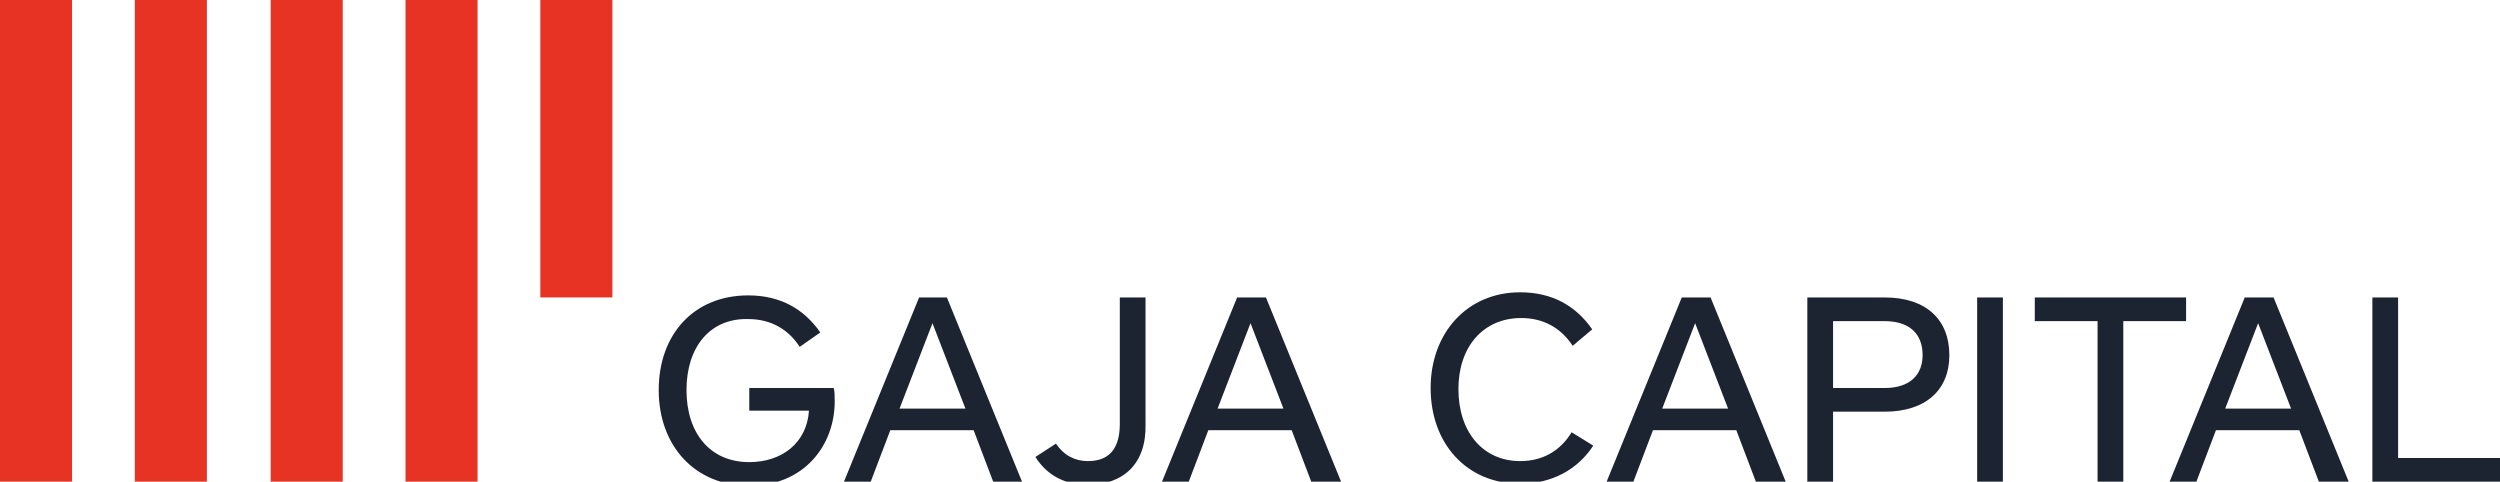 <?xml version="1.0" encoding="utf-8"?>
<!-- Generator: Adobe Illustrator 18.1.1, SVG Export Plug-In . SVG Version: 6.00 Build 0)  -->
<svg version="1.1" id="Layer_1" xmlns="http://www.w3.org/2000/svg" xmlns:xlink="http://www.w3.org/1999/xlink" x="0px" y="0px"
	 viewBox="0 0 242.9 46.8" enable-background="new 0 0 242.9 46.8" xml:space="preserve">
<g>
	<g>
		<path fill="#1C2432" d="M66.7,37.9c0,4.2,2.3,7,6.1,7c3.2,0,5.6-1.9,5.8-5h-5.8v-2.2H81c0.1,0.3,0.1,0.8,0.1,1.3
			c0,4.3-3,8.2-8.3,8.2c-5.3,0-8.8-3.9-8.8-9.3c0-5.4,3.4-9.2,8.7-9.2c3.1,0,5.4,1.3,7,3.6l-2,1.4c-1.1-1.7-2.8-2.7-5-2.7
			C69,30.9,66.7,33.7,66.7,37.9z"/>
		<path fill="#1C2432" d="M96.5,46.8l-1.9-5h-8.1l-1.9,5h-2.6l7.3-17.9H92l7.3,17.9H96.5z M90.6,31.4l-3.2,8.3h6.4L90.6,31.4z"/>
		<path fill="#1C2432" d="M105.7,47.1c-2.1,0-3.9-0.8-5.1-2.7l2-1.3c0.8,1.2,1.9,1.7,3.1,1.7c2.3,0,3.1-1.5,3.1-3.6V28.9h2.5v12.3
			C111.4,45.1,109.1,47.1,105.7,47.1z"/>
		<path fill="#1C2432" d="M127.4,46.8l-1.9-5h-8.1l-1.9,5h-2.6l7.3-17.9h2.8l7.3,17.9H127.4z M121.5,31.4l-3.2,8.3h6.4L121.5,31.4z"
			/>
		<path fill="#1C2432" d="M152.8,33.6c-1.1-1.7-2.8-2.7-5-2.7c-3.7,0-6.1,2.8-6.1,6.9c0,4.2,2.4,7,6,7c2.2,0,3.9-1,5-2.8l2.1,1.3
			c-1.5,2.3-4,3.7-7.1,3.7c-5.2,0-8.7-3.9-8.7-9.3c0-5.3,3.5-9.3,8.7-9.3c3.1,0,5.4,1.3,7,3.6L152.8,33.6z"/>
		<path fill="#1C2432" d="M170.6,46.8l-1.9-5h-8.1l-1.9,5h-2.6l7.3-17.9h2.8l7.3,17.9H170.6z M164.7,31.4l-3.2,8.3h6.4L164.7,31.4z"
			/>
		<path fill="#1C2432" d="M183.1,40h-5v6.8h-2.5V28.9h7.5c4.1,0,6.3,2.2,6.3,5.6S187.1,40,183.1,40z M183.1,37.7
			c2.5,0,3.7-1.3,3.7-3.2c0-2-1.2-3.3-3.7-3.3h-5v6.5H183.1z"/>
		<path fill="#1C2432" d="M192.1,46.8V28.9h2.5v17.9H192.1z"/>
		<path fill="#1C2432" d="M206.3,31.2v15.6h-2.5V31.2h-6.1v-2.3h14.7v2.3H206.3z"/>
		<path fill="#1C2432" d="M225.3,46.8l-1.9-5h-8.1l-1.9,5h-2.6l7.3-17.9h2.8l7.3,17.9H225.3z M219.4,31.4l-3.2,8.3h6.4L219.4,31.4z"
			/>
		<path fill="#1C2432" d="M230.5,46.8V28.9h2.5v15.6h9.9v2.3H230.5z"/>
	</g>
	<g>
		<rect x="0" y="0" fill="#E63323" width="7" height="46.8"/>
		<rect x="13.1" y="0" fill="#E63323" width="7" height="46.8"/>
		<rect x="26.3" y="0" fill="#E63323" width="7" height="46.8"/>
		<rect x="39.4" y="0" fill="#E63323" width="7" height="46.8"/>
		<rect x="52.5" y="0" fill="#E63323" width="7" height="28.9"/>
	</g>
</g>
</svg>
